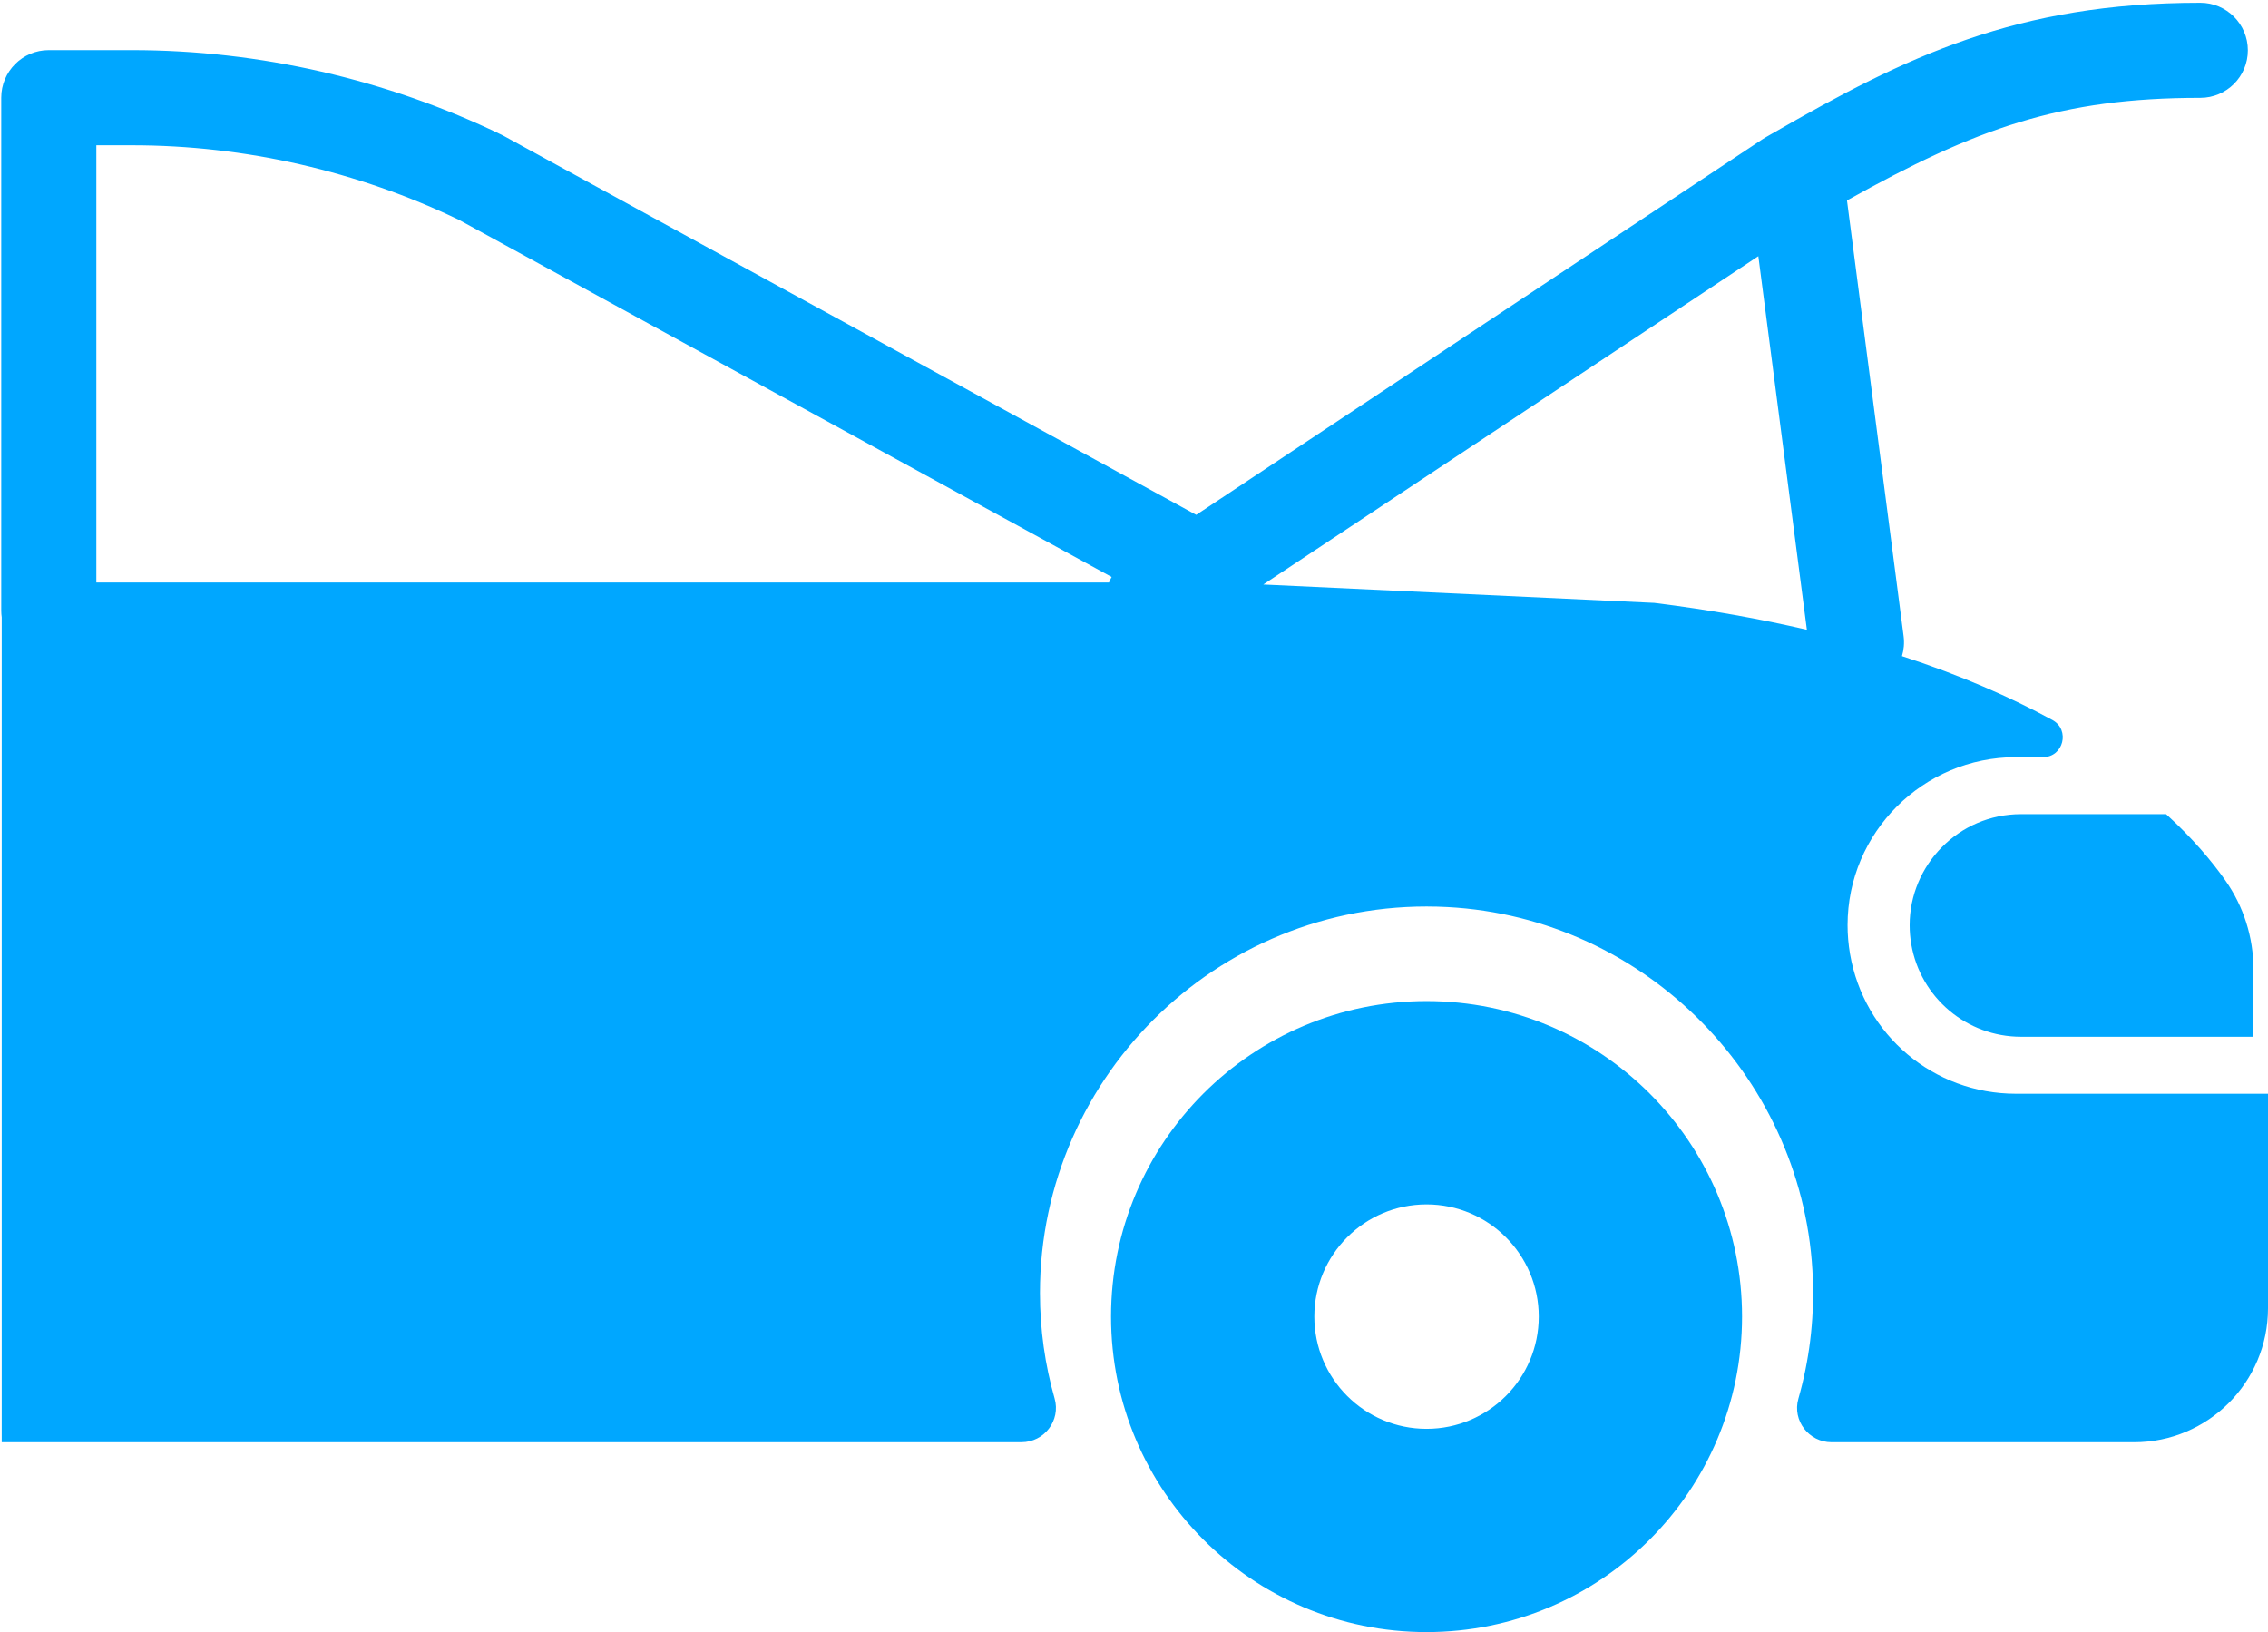 <svg width="710" height="511" viewBox="0 0 710 511" fill="none" xmlns="http://www.w3.org/2000/svg">
<path d="M678.1 254.88H632.68C613.13 254.88 597.82 270.83 597.82 289.65C597.82 291.63 597.98 293.62 598.33 295.63C601.21 312.34 615.72 324.57 632.68 324.57H705.45V303.44C705.45 293.45 702.36 283.73 696.61 275.57C692.42 269.63 686.46 262.47 678.1 254.88Z" fill="#00A7FF"/>
<path d="M710.001 342.41H631.071C605.351 342.41 583.521 324.01 579.151 298.66C578.641 295.66 578.381 292.63 578.381 289.64C578.381 260.64 602.021 237.04 631.071 237.04H639.541C645.971 237.04 648.141 228.48 642.501 225.4C629.381 218.24 613.821 211.4 595.411 205.41C596.001 203.45 596.211 201.35 595.931 199.19L578.201 62.75C618.551 40.19 645.061 30.63 688.811 30.63C697.031 30.63 703.691 23.97 703.691 15.75C703.691 7.53 697.031 0.87 688.811 0.87C631.191 0.87 596.571 17.77 554.791 41.81C554.701 41.86 554.611 41.91 554.521 41.96C553.881 42.33 553.251 42.69 552.611 43.06C552.341 43.21 552.081 43.37 551.831 43.54L374.471 161.18L157.711 42.55C157.491 42.43 157.271 42.32 157.051 42.21C121.201 24.86 81.201 15.69 41.371 15.69H15.271C7.051 15.69 0.391 22.35 0.391 30.57V191.26C0.391 191.94 0.451 192.6 0.541 193.25V451.5H319.771C326.911 451.5 332.111 444.68 330.151 437.82C327.161 427.32 325.561 416.24 325.561 404.8C325.561 335.91 383.441 280.29 453.111 283.97C515.391 287.26 565.401 338.29 567.521 400.62C567.961 413.58 566.351 426.1 562.981 437.89C561.031 444.73 566.281 451.51 573.391 451.51H668.061C691.221 451.51 710.001 432.73 710.001 409.57V342.4V342.41ZM347.161 182.37H30.161V45.48H41.371C76.611 45.48 112.001 53.57 143.751 68.86L348.001 180.64C347.681 181.2 347.401 181.78 347.161 182.37ZM517.781 188.74L395.471 182.99L550.451 80.2L565.651 197.16C551.151 193.77 535.241 190.91 517.781 188.73V188.74Z" fill="#00A7FF"/>
<path d="M446.581 313.4C392.031 313.4 347.811 357.62 347.811 412.17C347.811 466.72 392.031 510.94 446.581 510.94C501.131 510.94 545.351 466.72 545.351 412.17C545.351 357.62 501.131 313.4 446.581 313.4ZM446.581 447.31C427.181 447.31 411.45 431.58 411.45 412.18C411.45 392.78 427.181 377.05 446.581 377.05C465.981 377.05 481.71 392.78 481.71 412.18C481.71 431.58 465.981 447.31 446.581 447.31Z" fill="#00A7FF"/>
</svg>
